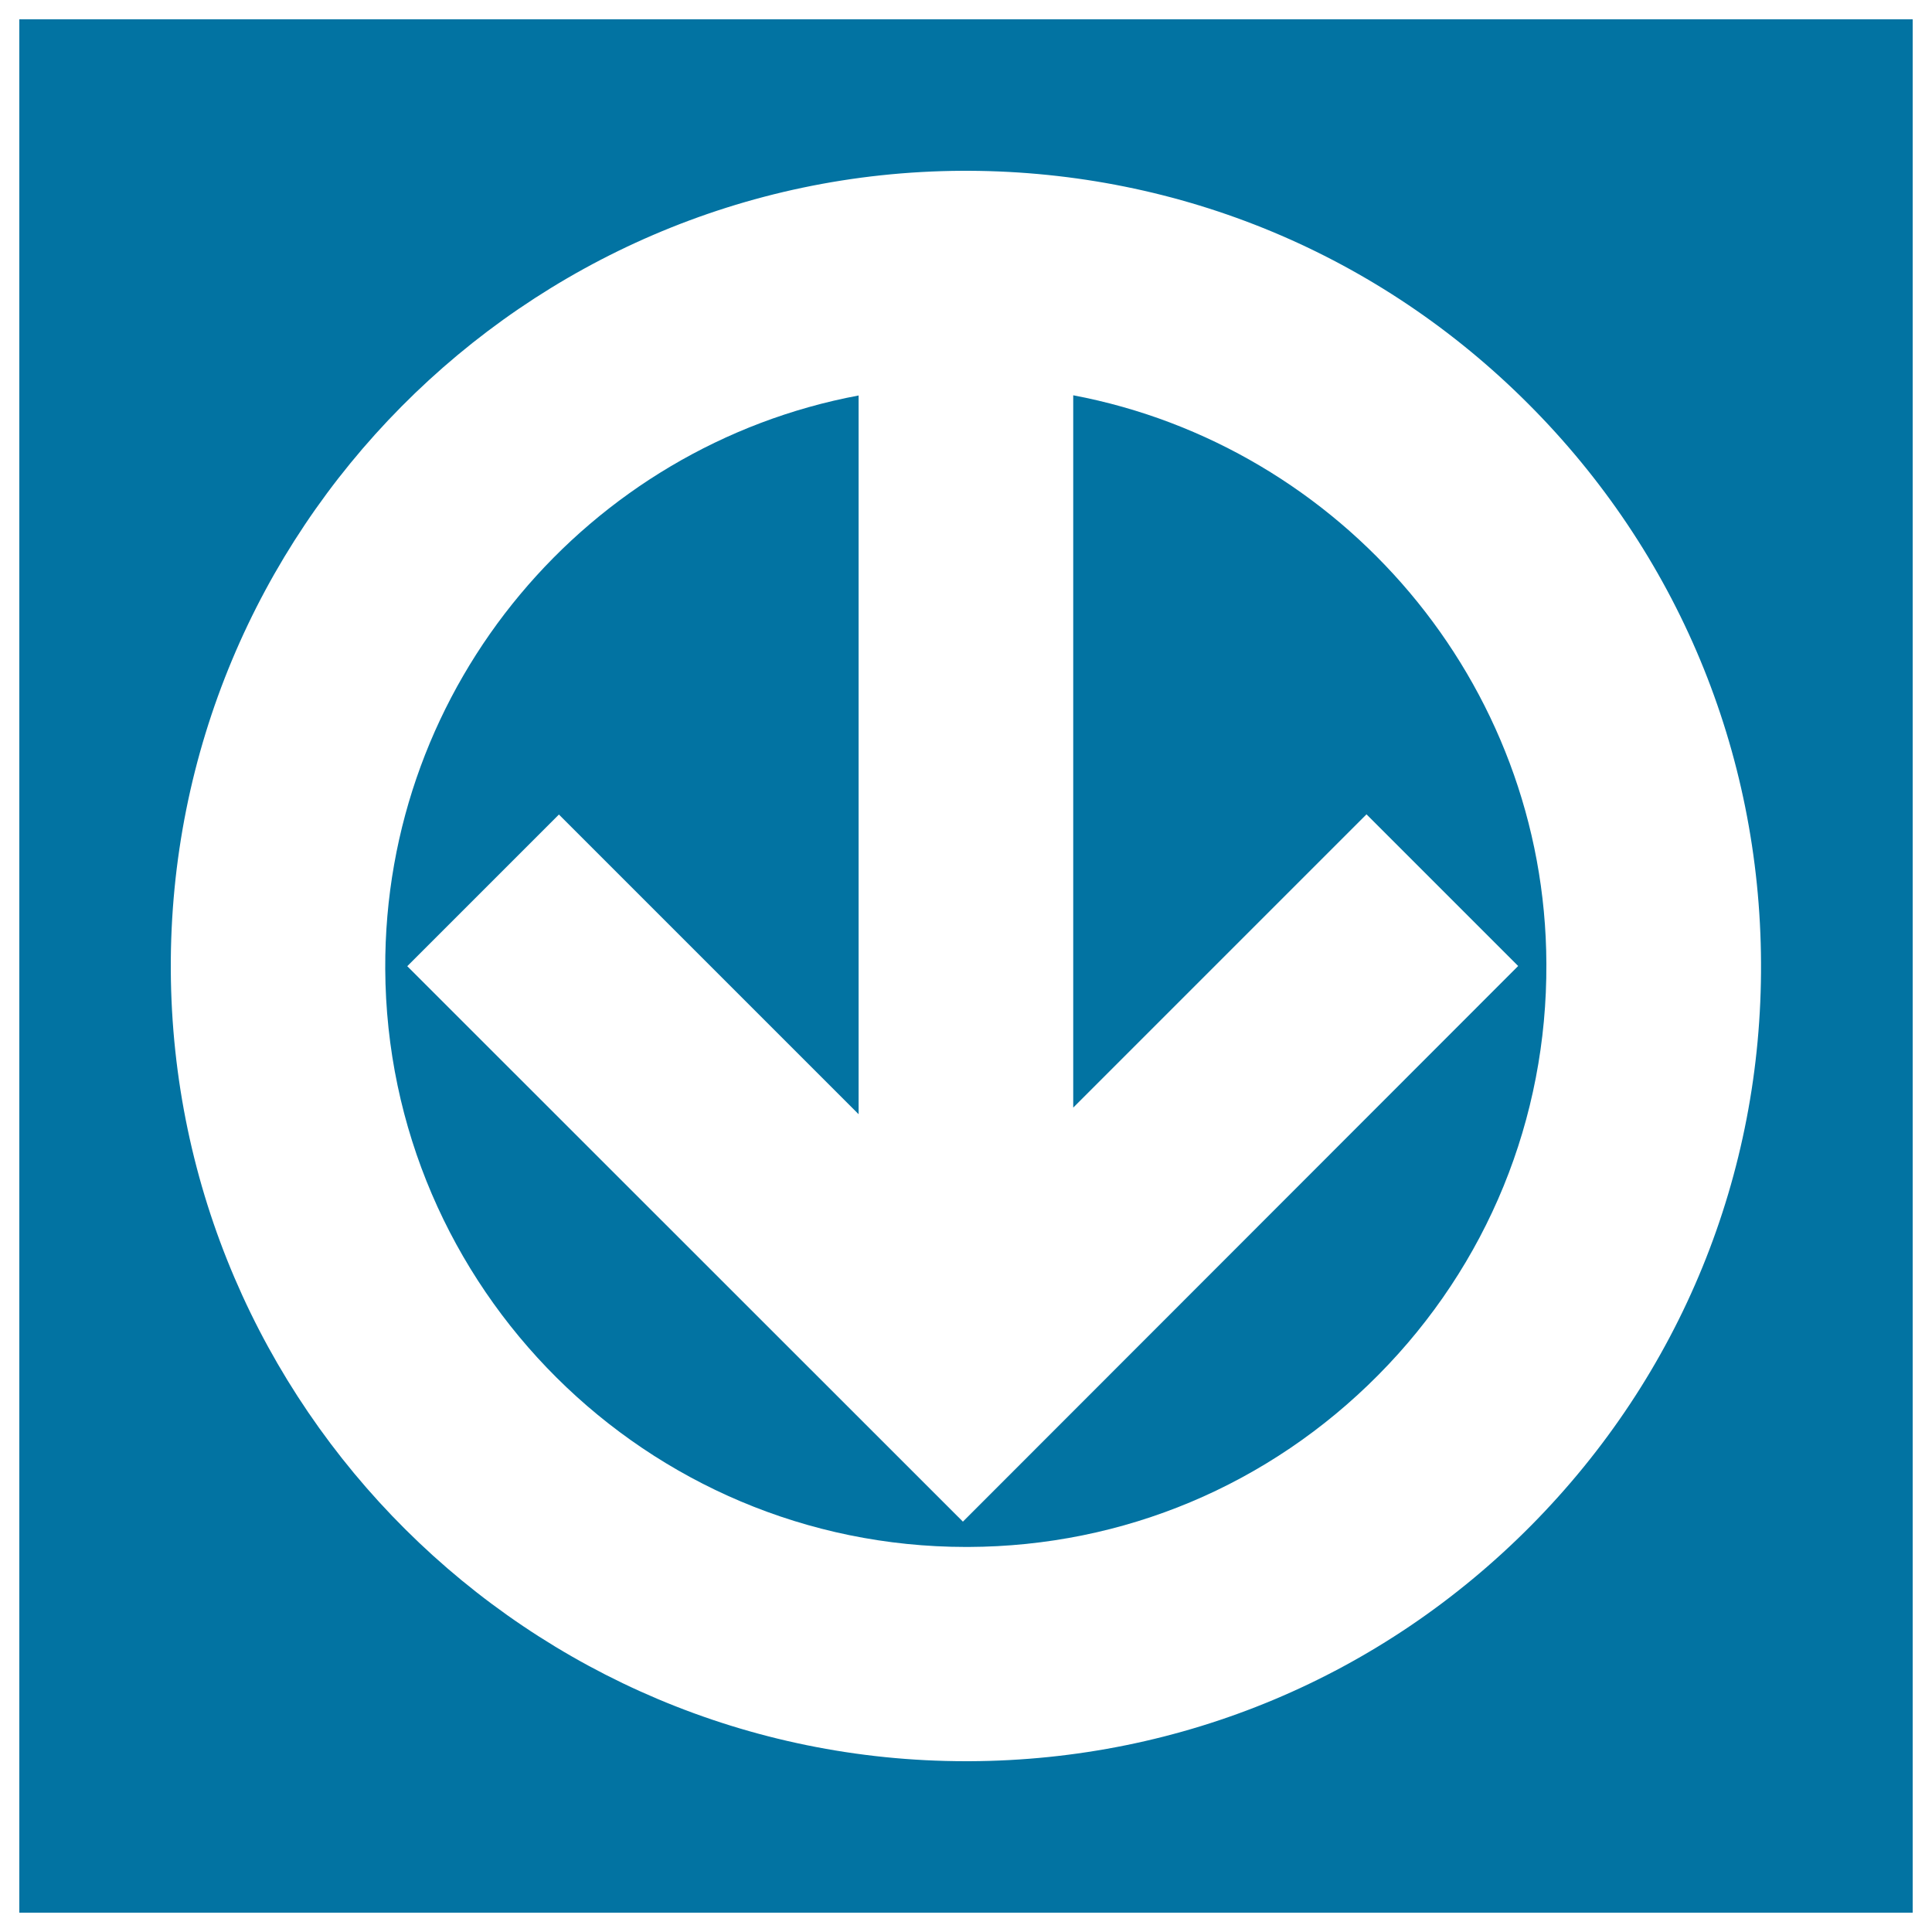 <svg xmlns="http://www.w3.org/2000/svg" viewBox="0 0 1000 1000" style="fill:#0273a2">
<title>Montreal Metro Logo SVG icon</title>
<g><g><path d="M555.5,204.6v368.7l151.8-151.8l78.5,78.5L498.4,787.6L210.8,500.1l78.5-78.5l155.1,155.1v-372c-139.8,26.2-245.7,149.5-245,296.8c0.8,165.3,135.5,299.1,300.5,299.2c0.5,0,0.9,0,1.4,0c80.3-0.3,155.6-32,212.1-89c56.5-57,87.4-132.6,87-212.9C799.9,352.9,694.1,230.8,555.5,204.6z"/><path d="M10,10v980h980V10H10z M792.4,789.7C715,867.8,611.8,911.1,501.9,911.6c-0.6,0-1.3,0-1.9,0c-226.1,0-410.5-183.4-411.6-409.7C87.4,274.9,271.2,89.5,498.1,88.4h3.5c109.5,0.5,212.2,43.3,289.4,120.6c77.2,77.2,120,179.9,120.5,289.2C912.1,608,869.8,711.6,792.4,789.7z"/></g></g>
</svg>